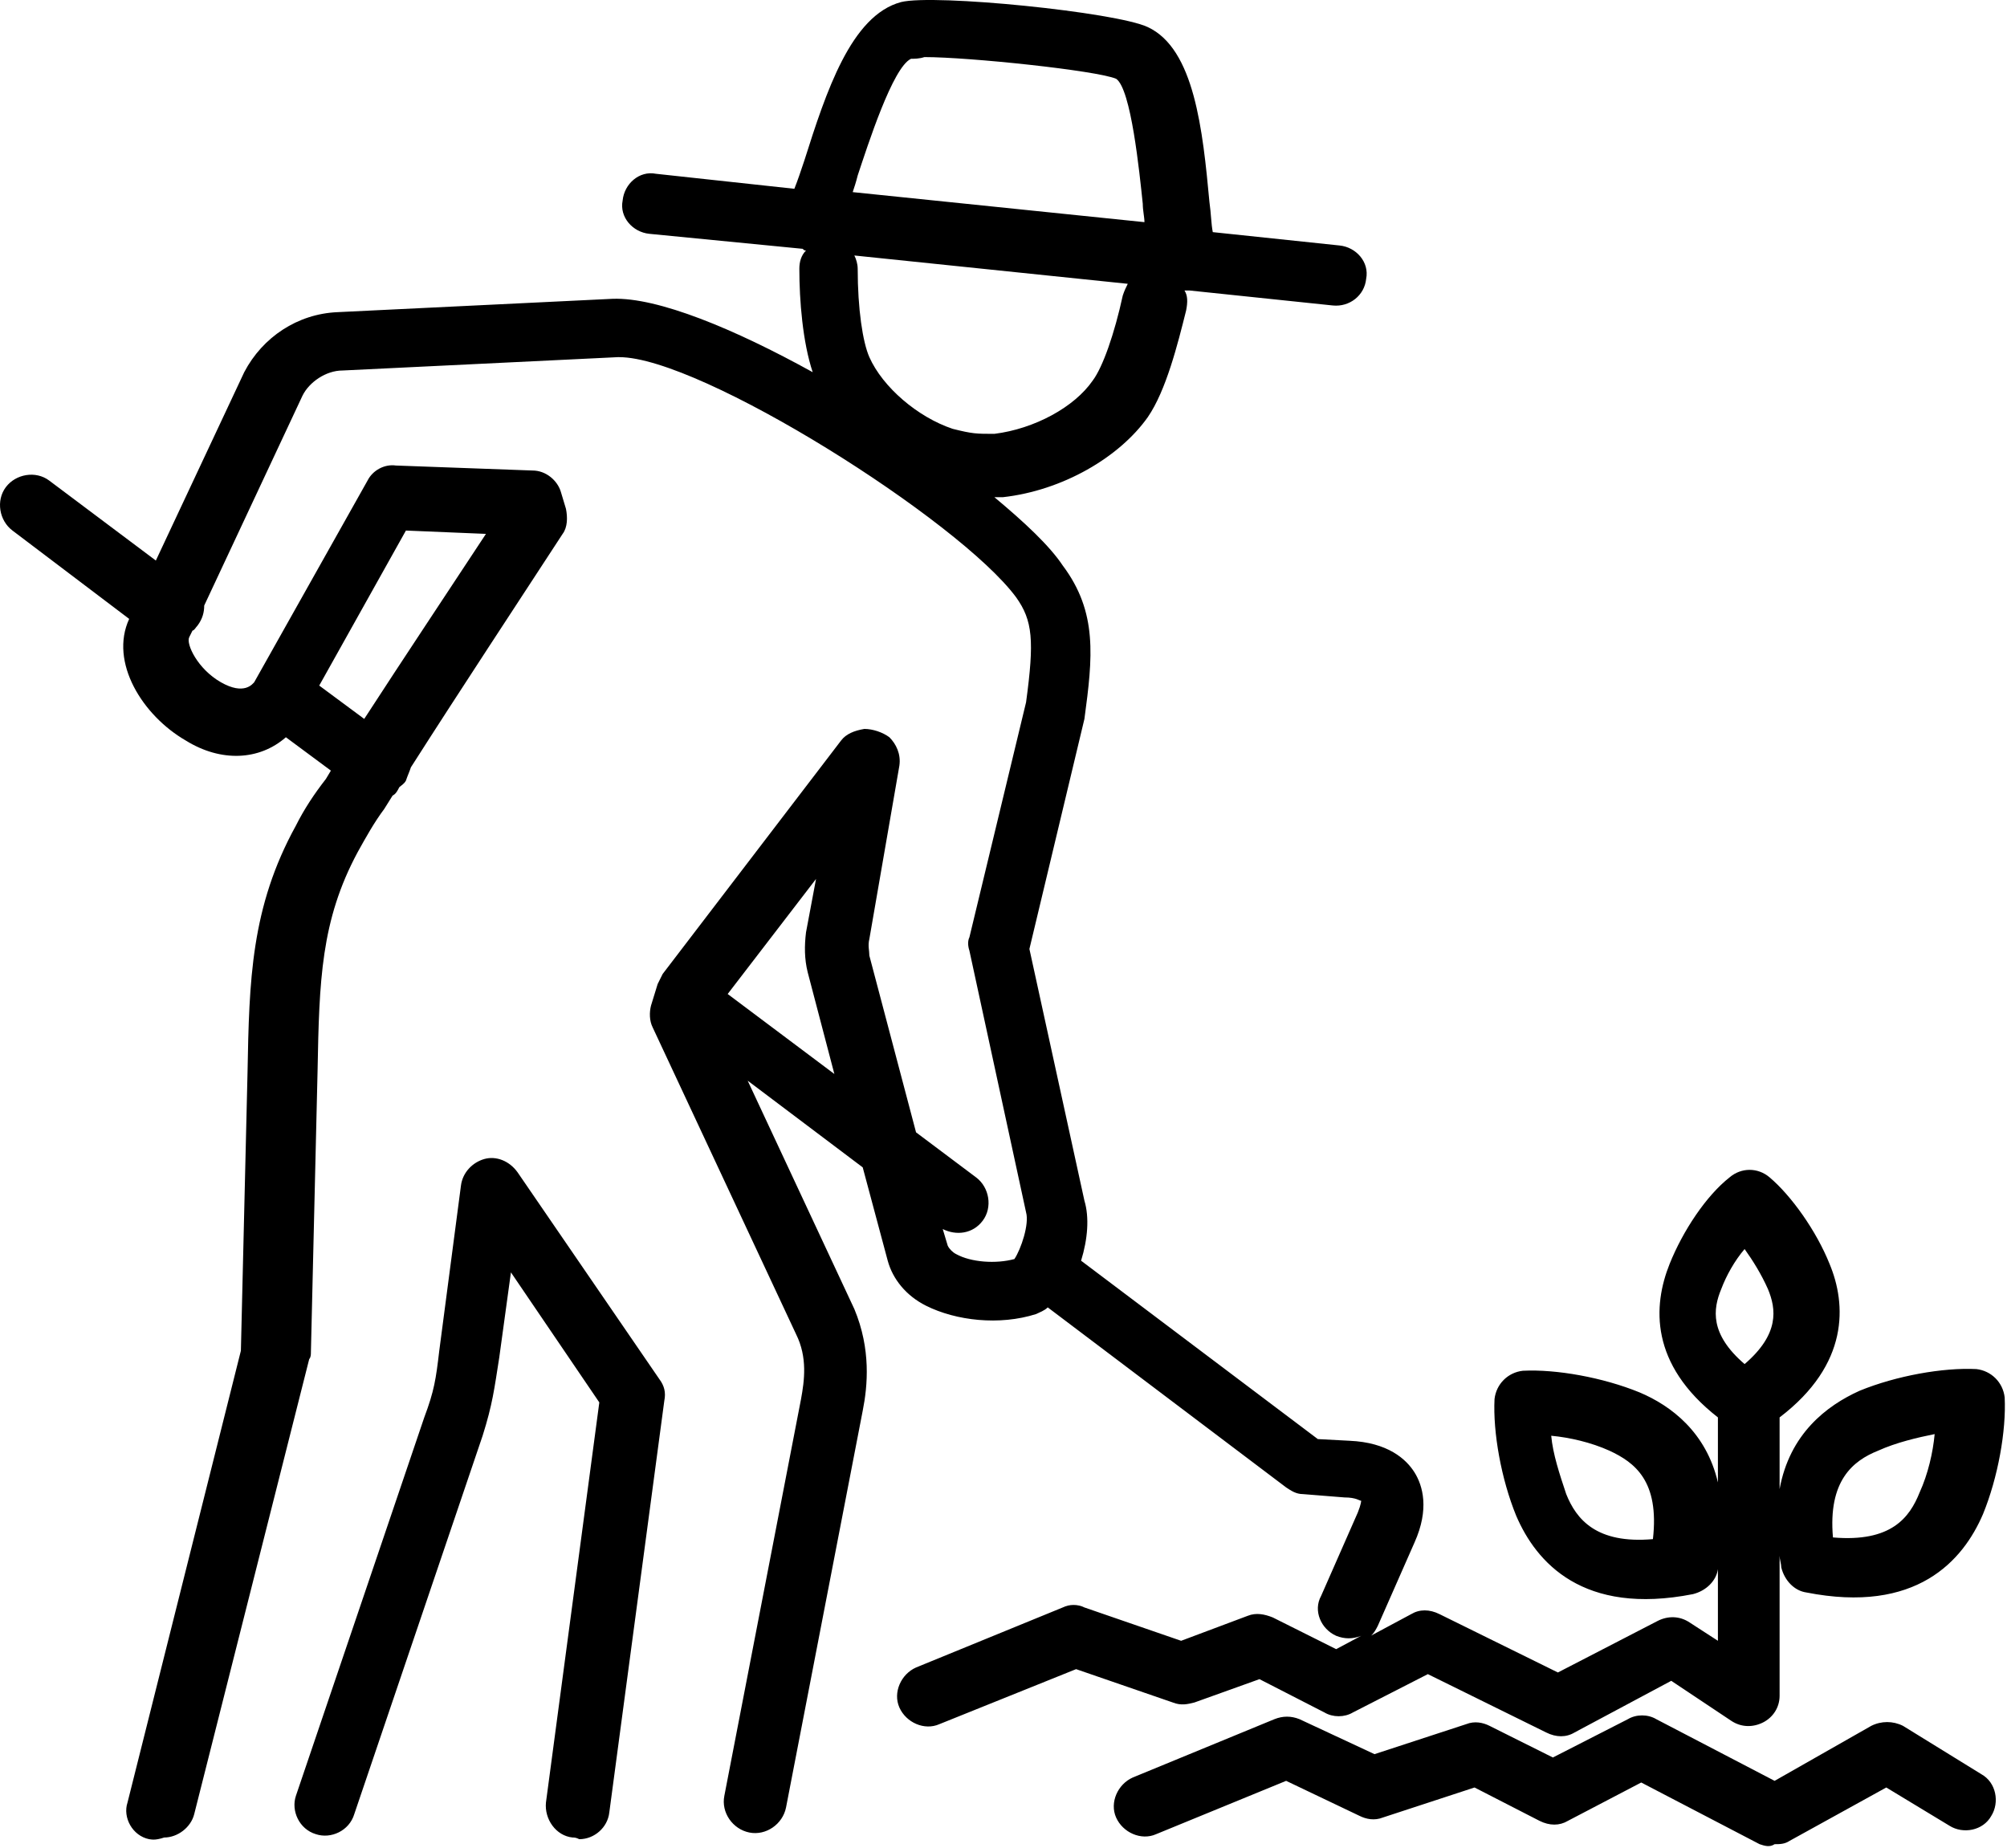 <?xml version="1.0" encoding="UTF-8"?> <svg xmlns="http://www.w3.org/2000/svg" viewBox="0 0 71.578 65.911" fill="none"> <path d="M62.755 65.773L58.533 63.573L55.917 64.941C55.62 65.119 55.263 65.119 54.907 64.941L52.588 63.751L49.318 64.822C49.02 64.941 48.723 64.881 48.485 64.762L45.869 63.514L41.232 65.416C40.697 65.654 40.043 65.357 39.805 64.822C39.567 64.286 39.864 63.633 40.399 63.395L45.453 61.314C45.751 61.195 46.048 61.195 46.345 61.314L49.02 62.562L52.291 61.492C52.588 61.373 52.885 61.433 53.123 61.552L55.382 62.681L58.058 61.314C58.355 61.135 58.771 61.135 59.069 61.314L63.29 63.514L66.738 61.552C67.095 61.373 67.511 61.373 67.868 61.552L70.662 63.276C71.198 63.573 71.316 64.286 71.019 64.762C70.722 65.297 70.008 65.416 69.533 65.119L67.273 63.751L63.825 65.654C63.646 65.773 63.468 65.773 63.29 65.773C63.112 65.892 62.933 65.832 62.755 65.773ZM5.321 65.595C4.726 65.476 4.369 64.822 4.548 64.286L8.591 48.174L8.828 38.245C8.888 34.975 8.947 32.359 10.553 29.446C10.85 28.851 11.207 28.316 11.623 27.781L11.801 27.484L10.196 26.294C9.245 27.127 7.877 27.186 6.629 26.413C5.083 25.521 3.894 23.619 4.607 22.073L0.445 18.922C-0.03 18.565 -0.149 17.852 0.207 17.376C0.564 16.9 1.278 16.781 1.753 17.138L5.558 19.992L8.71 13.274C9.364 12.025 10.612 11.193 12.039 11.133L21.849 10.657C23.455 10.598 26.189 11.728 28.984 13.274C28.627 12.203 28.508 10.717 28.508 9.587C28.508 9.349 28.568 9.112 28.746 8.933C28.687 8.933 28.687 8.933 28.627 8.874L23.157 8.339C22.563 8.279 22.087 7.744 22.206 7.15C22.265 6.555 22.801 6.079 23.395 6.198L28.33 6.733C28.449 6.436 28.568 6.079 28.687 5.723C29.46 3.285 30.351 0.55 32.135 0.074C33.324 -0.223 39.805 0.431 40.934 0.966C42.599 1.739 42.896 4.652 43.134 7.209C43.194 7.625 43.194 7.982 43.253 8.279L47.772 8.755C48.367 8.814 48.842 9.349 48.723 9.944C48.664 10.539 48.129 10.955 47.534 10.895L42.421 10.36C42.361 10.36 42.302 10.36 42.243 10.36C42.361 10.539 42.361 10.776 42.302 11.074C42.005 12.263 41.589 13.928 40.934 14.879C39.924 16.306 37.902 17.495 35.762 17.733C35.643 17.733 35.584 17.733 35.465 17.733C36.535 18.625 37.427 19.457 37.902 20.17C39.151 21.835 38.972 23.44 38.675 25.64L36.713 33.845L38.675 42.823C38.854 43.418 38.794 44.191 38.556 44.963L46.999 51.325L48.129 51.385C49.496 51.444 50.15 52.039 50.448 52.514C50.745 52.99 50.982 53.822 50.448 55.012L49.139 57.984C49.02 58.222 48.901 58.4 48.664 58.46L50.329 57.568C50.626 57.39 50.982 57.39 51.339 57.568L55.561 59.649L59.128 57.806C59.485 57.627 59.901 57.627 60.258 57.865L61.268 58.519V55.903V55.963C61.209 56.379 60.852 56.736 60.377 56.855C56.453 57.627 54.788 55.725 54.074 54.06C53.539 52.752 53.242 51.087 53.301 49.898C53.361 49.363 53.777 48.947 54.312 48.888C55.501 48.828 57.166 49.125 58.474 49.66C59.604 50.136 60.852 51.087 61.268 52.871V50.552C58.831 48.65 58.95 46.569 59.544 45.082C60.02 43.893 60.852 42.645 61.684 41.991C62.101 41.634 62.695 41.634 63.112 41.991C63.884 42.645 64.776 43.893 65.252 45.082C65.846 46.509 65.965 48.65 63.468 50.552V53.109C63.825 51.147 65.133 50.136 66.322 49.601C67.63 49.066 69.295 48.769 70.484 48.828C71.019 48.888 71.435 49.304 71.495 49.839C71.554 51.028 71.257 52.693 70.722 54.001C70.008 55.665 68.344 57.568 64.42 56.795C64.003 56.736 63.646 56.379 63.528 55.903C63.528 55.784 63.468 55.606 63.468 55.487V60.481C63.468 60.898 63.23 61.254 62.874 61.433C62.517 61.611 62.101 61.611 61.744 61.373L59.604 59.946L56.155 61.789C55.858 61.968 55.501 61.968 55.144 61.789L50.923 59.708L48.248 61.076C47.95 61.254 47.534 61.254 47.237 61.076L44.918 59.887L42.599 60.719C42.361 60.779 42.124 60.838 41.826 60.719L38.378 59.53L33.503 61.492C32.967 61.73 32.313 61.433 32.076 60.898C31.838 60.362 32.135 59.708 32.67 59.471L37.902 57.33C38.14 57.211 38.437 57.211 38.675 57.33L42.124 58.519L44.502 57.627C44.799 57.509 45.096 57.568 45.394 57.687L47.653 58.817L48.545 58.341C48.248 58.46 47.95 58.46 47.653 58.341C47.118 58.103 46.821 57.449 47.118 56.914L48.426 53.941C48.545 53.644 48.545 53.525 48.545 53.525C48.485 53.525 48.367 53.406 47.95 53.406L46.464 53.287C46.226 53.287 46.048 53.168 45.869 53.049L37.367 46.628C37.248 46.747 37.07 46.807 36.951 46.866C35.643 47.282 34.097 47.104 33.027 46.569C32.313 46.212 31.838 45.617 31.66 44.963L30.768 41.634L26.665 38.542L30.47 46.688C31.065 48.115 30.946 49.422 30.768 50.314L28.033 64.465C27.914 65.059 27.319 65.476 26.725 65.357C26.13 65.238 25.714 64.643 25.833 64.049L28.568 49.898C28.687 49.244 28.806 48.412 28.389 47.579L23.276 36.64C23.157 36.402 23.157 36.105 23.217 35.867L23.455 35.094C23.514 34.975 23.574 34.856 23.633 34.737L29.995 26.413C30.173 26.175 30.47 26.057 30.827 25.997C31.124 25.997 31.481 26.116 31.719 26.294C31.957 26.532 32.135 26.889 32.076 27.305L31.005 33.488C30.946 33.726 31.005 33.905 31.005 34.083L32.67 40.385L34.811 41.991C35.286 42.347 35.405 43.061 35.048 43.536C34.692 44.012 34.097 44.072 33.622 43.834L33.8 44.428C33.859 44.547 33.978 44.666 34.097 44.726C34.632 45.023 35.524 45.082 36.178 44.904C36.416 44.547 36.713 43.655 36.594 43.239L34.573 33.905C34.513 33.726 34.513 33.548 34.573 33.429L36.594 25.046C36.892 22.846 36.832 22.132 36.237 21.3C34.216 18.565 25 12.738 22.087 12.738H22.028L12.217 13.214C11.623 13.214 11.028 13.63 10.791 14.106L7.283 21.597C7.283 21.835 7.223 22.073 7.045 22.311C6.985 22.37 6.926 22.489 6.866 22.489L6.748 22.727C6.629 22.965 7.045 23.857 7.877 24.332C8.71 24.808 9.007 24.392 9.066 24.332L13.109 17.138C13.288 16.781 13.704 16.544 14.12 16.603L18.995 16.781C19.471 16.781 19.887 17.138 20.006 17.554L20.185 18.149C20.244 18.446 20.244 18.803 20.066 19.041C18.401 21.597 16.439 24.57 14.655 27.365C14.596 27.543 14.536 27.662 14.477 27.84C14.417 27.959 14.298 28.019 14.239 28.078C14.18 28.197 14.12 28.316 14.001 28.375L13.704 28.851C13.347 29.327 13.05 29.862 12.753 30.397C11.445 32.834 11.385 34.975 11.326 38.186L11.088 48.234C11.088 48.293 11.088 48.412 11.028 48.471L6.926 64.703C6.807 65.178 6.331 65.535 5.856 65.535C5.499 65.654 5.38 65.595 5.321 65.595ZM57.404 51.741C56.75 51.444 55.977 51.266 55.323 51.206C55.382 51.86 55.62 52.574 55.858 53.287C56.215 54.179 56.928 55.071 58.95 54.893C59.187 52.812 58.296 52.158 57.404 51.741ZM66.976 51.741C66.084 52.098 65.193 52.812 65.371 54.833C67.452 55.012 68.106 54.12 68.462 53.228C68.76 52.574 68.938 51.801 68.998 51.147C68.403 51.266 67.63 51.444 66.976 51.741ZM61.387 45.974C61.09 46.688 60.971 47.579 62.22 48.65C63.468 47.579 63.349 46.688 63.052 45.974C62.814 45.439 62.517 44.963 62.22 44.547C61.863 44.963 61.566 45.498 61.387 45.974ZM25.952 35.451L29.757 38.304L28.806 34.677C28.687 34.202 28.687 33.726 28.746 33.251L29.103 31.348L25.952 35.451ZM14.477 18.922L11.385 24.451L12.99 25.64C14.417 23.44 15.963 21.122 17.331 19.041L14.477 18.922ZM30.47 9.112C30.53 9.231 30.589 9.409 30.589 9.587C30.589 11.014 30.768 12.203 31.005 12.738C31.481 13.809 32.73 14.879 33.978 15.295C34.692 15.473 34.811 15.473 35.465 15.473C36.892 15.295 38.318 14.522 38.972 13.571C39.329 13.095 39.746 11.906 40.043 10.539C40.102 10.36 40.162 10.241 40.221 10.122L30.47 9.112ZM32.492 2.096C31.838 2.393 30.946 5.188 30.589 6.258C30.53 6.496 30.47 6.674 30.411 6.852L40.816 7.923C40.816 7.744 40.756 7.506 40.756 7.269C40.637 6.139 40.34 3.166 39.805 2.809C39.091 2.512 34.573 2.036 32.968 2.036C32.789 2.096 32.611 2.096 32.492 2.096ZM20.422 65.535C19.828 65.476 19.412 64.881 19.471 64.286L21.374 50.017L18.222 45.379L17.806 48.412C17.628 49.541 17.568 50.077 17.212 51.206L12.634 64.703C12.455 65.297 11.801 65.595 11.266 65.416C10.672 65.238 10.374 64.584 10.553 64.049L15.131 50.552C15.488 49.601 15.547 49.185 15.666 48.174L16.439 42.288C16.498 41.812 16.855 41.456 17.271 41.337C17.687 41.218 18.163 41.396 18.46 41.812L23.514 49.185C23.692 49.422 23.752 49.66 23.692 49.958L21.73 64.643C21.671 65.178 21.195 65.595 20.66 65.595C20.541 65.535 20.482 65.535 20.422 65.535Z" fill="black"></path> </svg> 